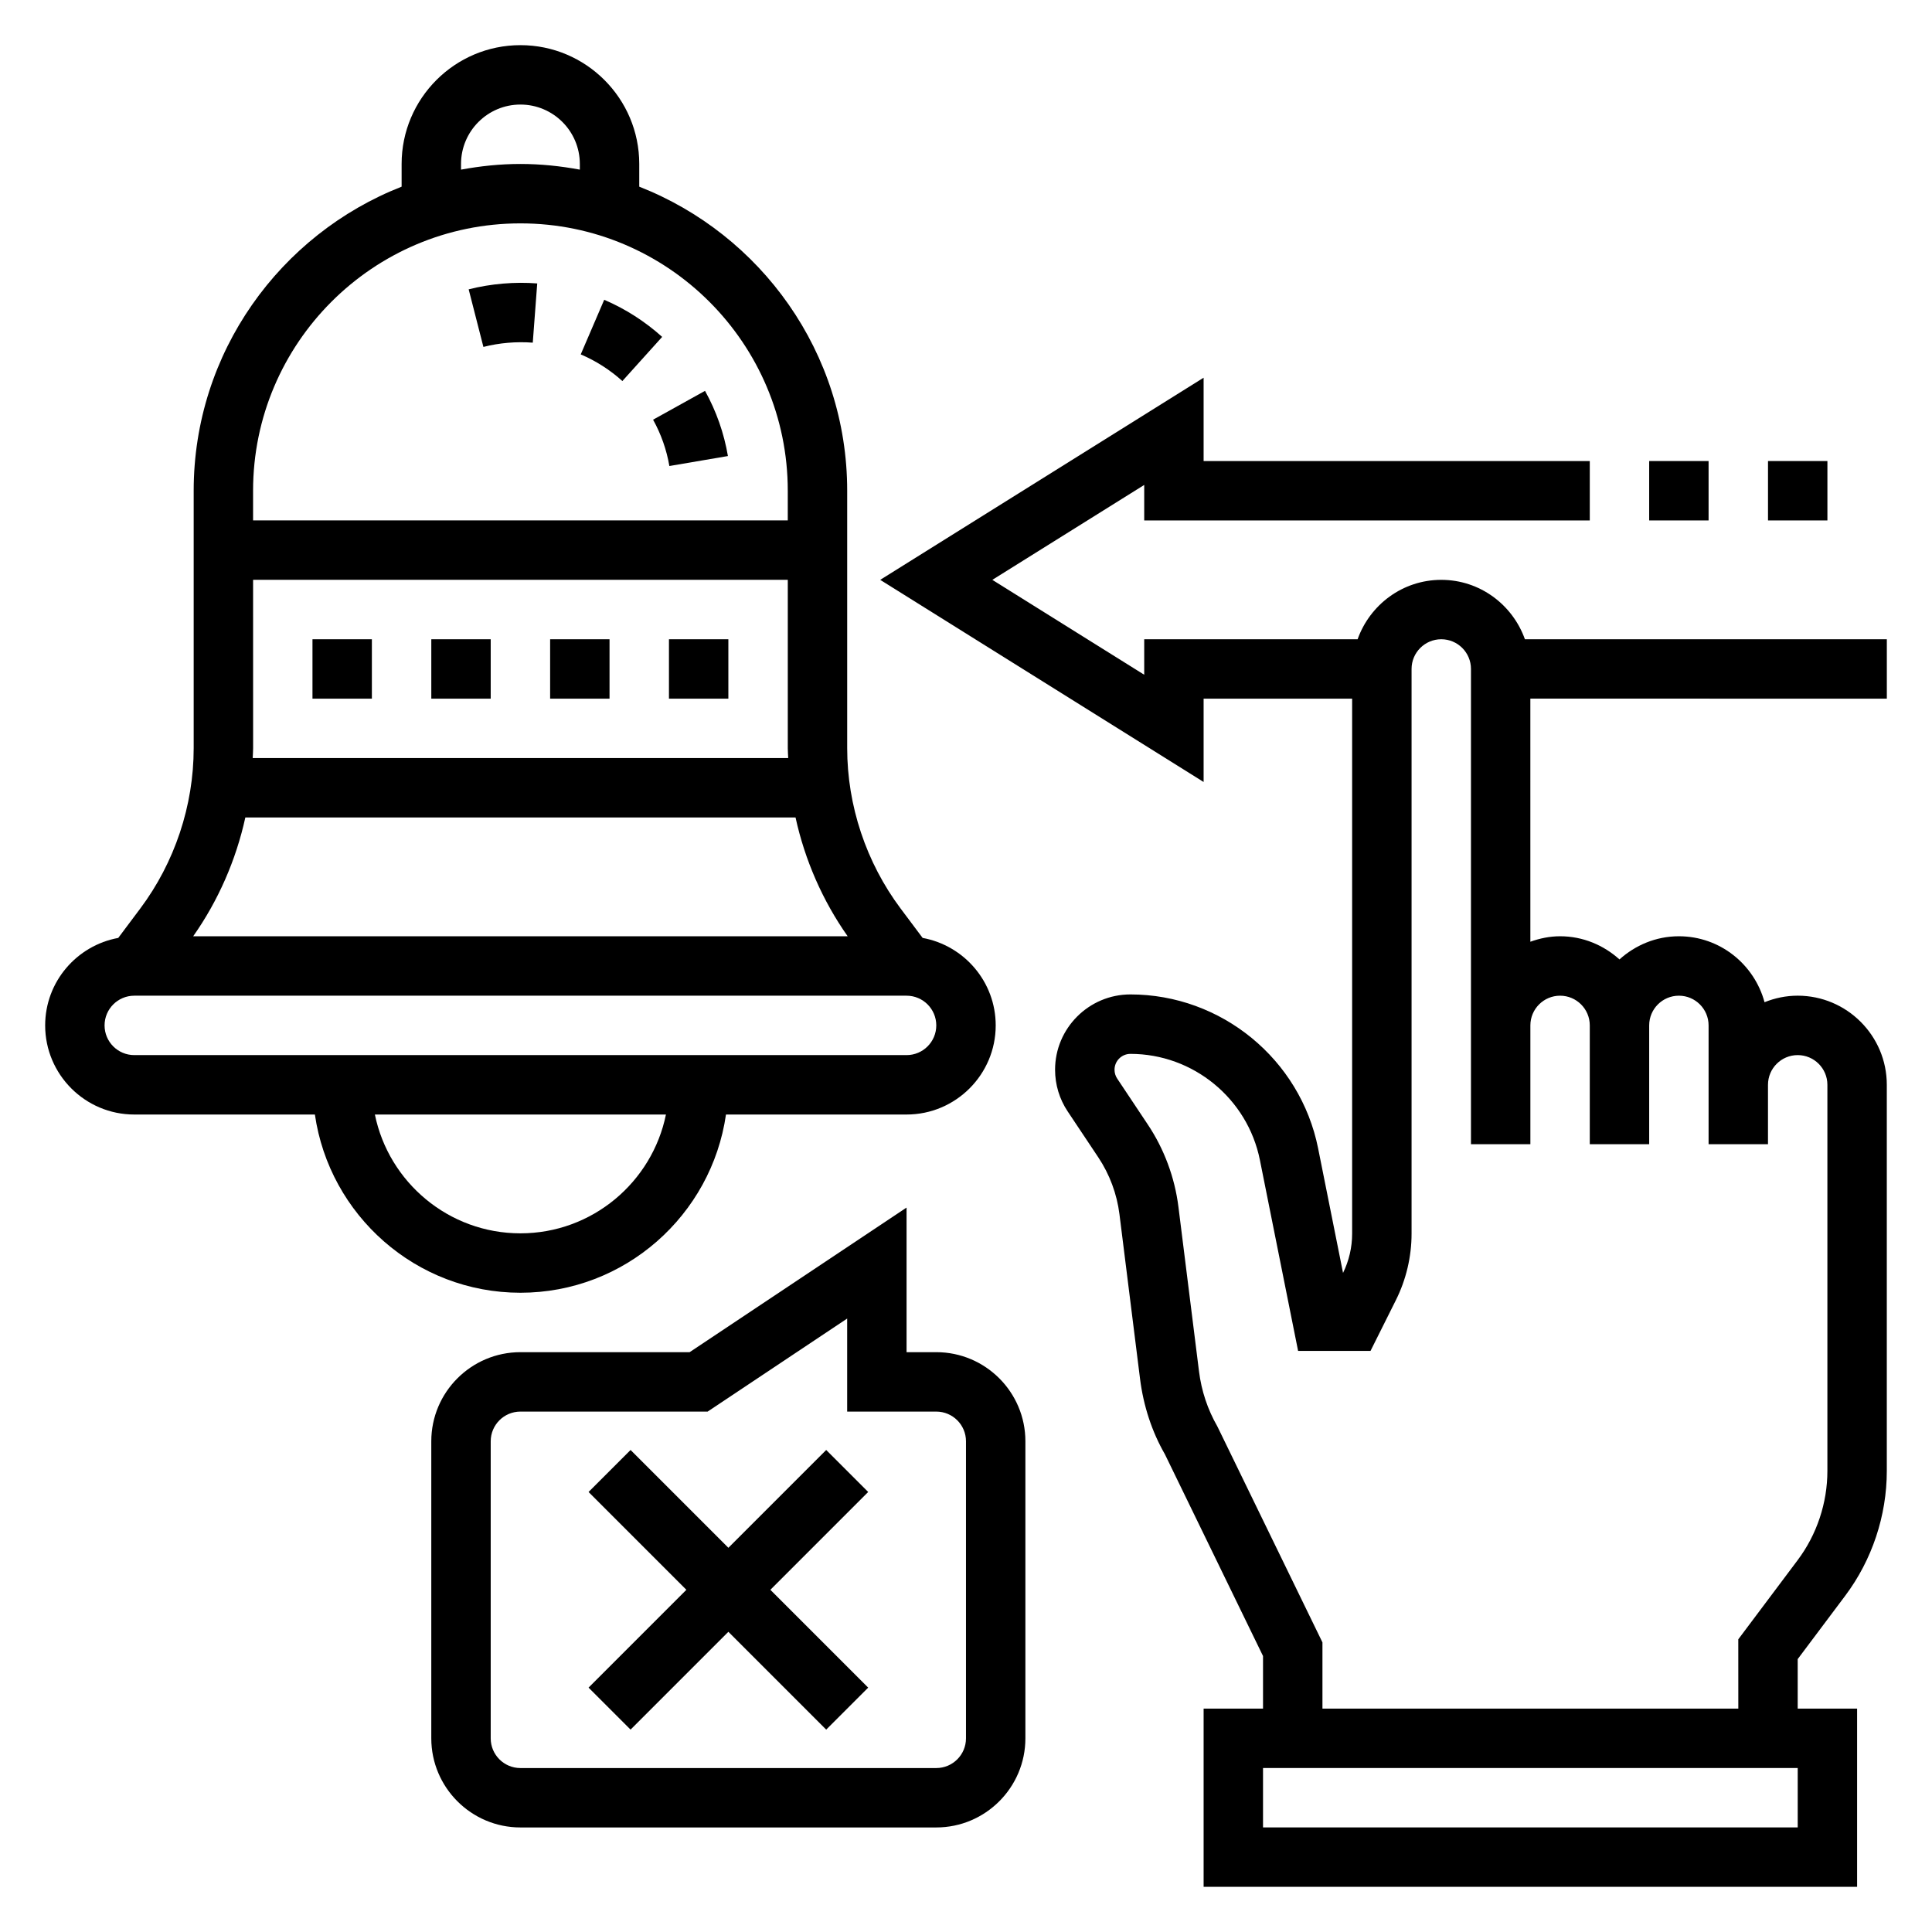 <?xml version="1.0" encoding="UTF-8"?>
<!-- Uploaded to: SVG Repo, www.svgrepo.com, Generator: SVG Repo Mixer Tools -->
<svg fill="#000000" width="800px" height="800px" version="1.1" viewBox="144 144 512 512" xmlns="http://www.w3.org/2000/svg">
 <g>
  <path d="m285.19 234.81 1.18-15.695c-5.863-0.465-12.258 0.055-18.168 1.566l3.906 15.258c4.258-1.09 8.746-1.453 13.082-1.129z"/>
  <path d="m321.39 267.5 15.516-2.644c-1.031-6.07-3.078-11.887-6.07-17.277l-13.762 7.644c2.121 3.832 3.578 7.965 4.316 12.277z"/>
  <path d="m319.48 233.28c-4.559-4.102-9.723-7.414-15.359-9.832l-6.219 14.469c4.055 1.738 7.762 4.109 11.035 7.062z"/>
  <path d="m226.81 313.41h15.742v15.742h-15.742z"/>
  <path d="m258.3 313.41h15.742v15.742h-15.742z"/>
  <path d="m289.79 313.41h15.742v15.742h-15.742z"/>
  <path d="m321.28 313.41h15.742v15.742h-15.742z"/>
  <path d="m281.92 486.59c27.703 0 50.633-20.578 54.473-47.23h47.863c13.02 0 23.617-10.598 23.617-23.617 0-11.562-8.367-21.176-19.363-23.184l-5.828-7.777c-9.133-12.195-14.168-27.293-14.168-42.508v-68.227c0-36.629-22.898-67.945-55.105-80.578v-6.016c0-17.367-14.121-31.488-31.488-31.488-17.367 0-31.488 14.121-31.488 31.488v6.016c-32.203 12.633-55.105 43.949-55.105 80.578v68.227c0 15.223-5.039 30.324-14.168 42.508l-5.824 7.777c-11 2.008-19.367 11.621-19.367 23.184 0 13.02 10.598 23.617 23.617 23.617h47.863c3.84 26.652 26.77 47.23 54.473 47.23zm-70.848-188.93h141.7v44.609c0 0.875 0.078 1.746 0.109 2.621h-141.91c0.031-0.875 0.109-1.746 0.109-2.621zm55.105-110.21c0-8.684 7.062-15.742 15.742-15.742 8.684 0 15.742 7.062 15.742 15.742v1.504c-5.113-0.945-10.359-1.504-15.742-1.504-5.383 0-10.629 0.559-15.742 1.504zm15.742 15.746c39.07 0 70.848 31.781 70.848 70.848v7.871h-141.7v-7.871c0-39.07 31.777-70.848 70.848-70.848zm-72.902 157.44h145.81c2.465 11.273 7.156 22.027 13.816 31.488h-173.45c6.66-9.461 11.352-20.215 13.824-31.488zm-37.305 55.105c0-4.344 3.527-7.871 7.871-7.871h204.67c4.344 0 7.871 3.527 7.871 7.871s-3.527 7.871-7.871 7.871h-204.67c-4.344 0-7.871-3.523-7.871-7.871zm148.77 23.617c-3.66 17.941-19.555 31.488-38.566 31.488s-34.906-13.547-38.566-31.488z"/>
  <path d="m644.03 329.15v-15.742h-95.914c-3.258-9.141-11.918-15.742-22.168-15.742s-18.91 6.606-22.168 15.742h-56.551v9.406l-40.25-25.148 40.25-25.152v9.406h118.08v-15.742h-102.34v-22.082l-85.703 53.57 85.703 53.566v-22.082h39.359v141.8c0 3.582-0.828 7.172-2.41 10.383l-6.606-33.016c-4.731-23.633-25.656-40.785-49.75-40.785-10.996 0-19.957 8.957-19.957 19.957 0 3.953 1.156 7.777 3.352 11.066l8.102 12.156c3 4.496 4.938 9.707 5.606 15.066l5.449 43.555c0.898 7.266 3.195 14.168 6.59 20.051l26.008 53.48v13.934h-15.742v47.23h173.18v-47.23h-15.742v-13.121l12.594-16.793c7.109-9.469 11.02-21.207 11.02-33.062v-102.34c0-13.02-10.598-23.617-23.617-23.617-3.109 0-6.062 0.637-8.785 1.73-2.715-10.035-11.816-17.477-22.703-17.477-6.07 0-11.555 2.371-15.742 6.141-4.188-3.777-9.676-6.141-15.742-6.141-2.769 0-5.398 0.566-7.871 1.449l-0.004-64.426zm-23.617 299.14h-141.7v-15.742h141.7zm-62.977-220.42c4.344 0 7.871 3.527 7.871 7.871v31.488h15.742v-31.488c0-4.344 3.527-7.871 7.871-7.871s7.871 3.527 7.871 7.871v31.484h15.742v-15.742c0-4.344 3.527-7.871 7.871-7.871s7.871 3.527 7.871 7.871v102.34c0 8.461-2.793 16.855-7.871 23.617l-15.742 20.996 0.008 18.367h-110.21v-17.555l-27.836-57.207c-2.598-4.527-4.234-9.445-4.879-14.633l-5.449-43.562c-0.969-7.769-3.769-15.328-8.125-21.844l-8.105-12.168c-0.465-0.691-0.707-1.504-0.707-2.344 0-2.32 1.891-4.203 4.211-4.203 16.617 0 31.047 11.832 34.312 28.125l10.125 50.594h19.191l6.723-13.453c2.715-5.43 4.156-11.523 4.156-17.594v-149.68c0-4.344 3.527-7.871 7.871-7.871s7.871 3.527 7.871 7.871v125.95h15.742v-31.488c0.004-4.344 3.531-7.871 7.875-7.871z"/>
  <path d="m581.05 266.18h15.742v15.742h-15.742z"/>
  <path d="m612.54 266.18h15.742v15.742h-15.742z"/>
  <path d="m362.95 528.26-25.922 25.922-25.922-25.922-11.133 11.129 25.922 25.926-25.922 25.922 11.133 11.129 25.922-25.922 25.922 25.922 11.129-11.129-25.922-25.922 25.922-25.926z"/>
  <path d="m392.12 502.34h-7.871v-38.32l-57.488 38.32h-44.848c-13.02 0-23.617 10.598-23.617 23.617v78.719c0 13.02 10.598 23.617 23.617 23.617h110.21c13.02 0 23.617-10.598 23.617-23.617v-78.723c0-13.02-10.594-23.613-23.617-23.613zm7.875 102.34c0 4.344-3.527 7.871-7.871 7.871h-110.21c-4.344 0-7.871-3.527-7.871-7.871v-78.723c0-4.344 3.527-7.871 7.871-7.871h49.617l36.977-24.656v24.656h23.617c4.344 0 7.871 3.527 7.871 7.871z"/>
 </g>
</svg>